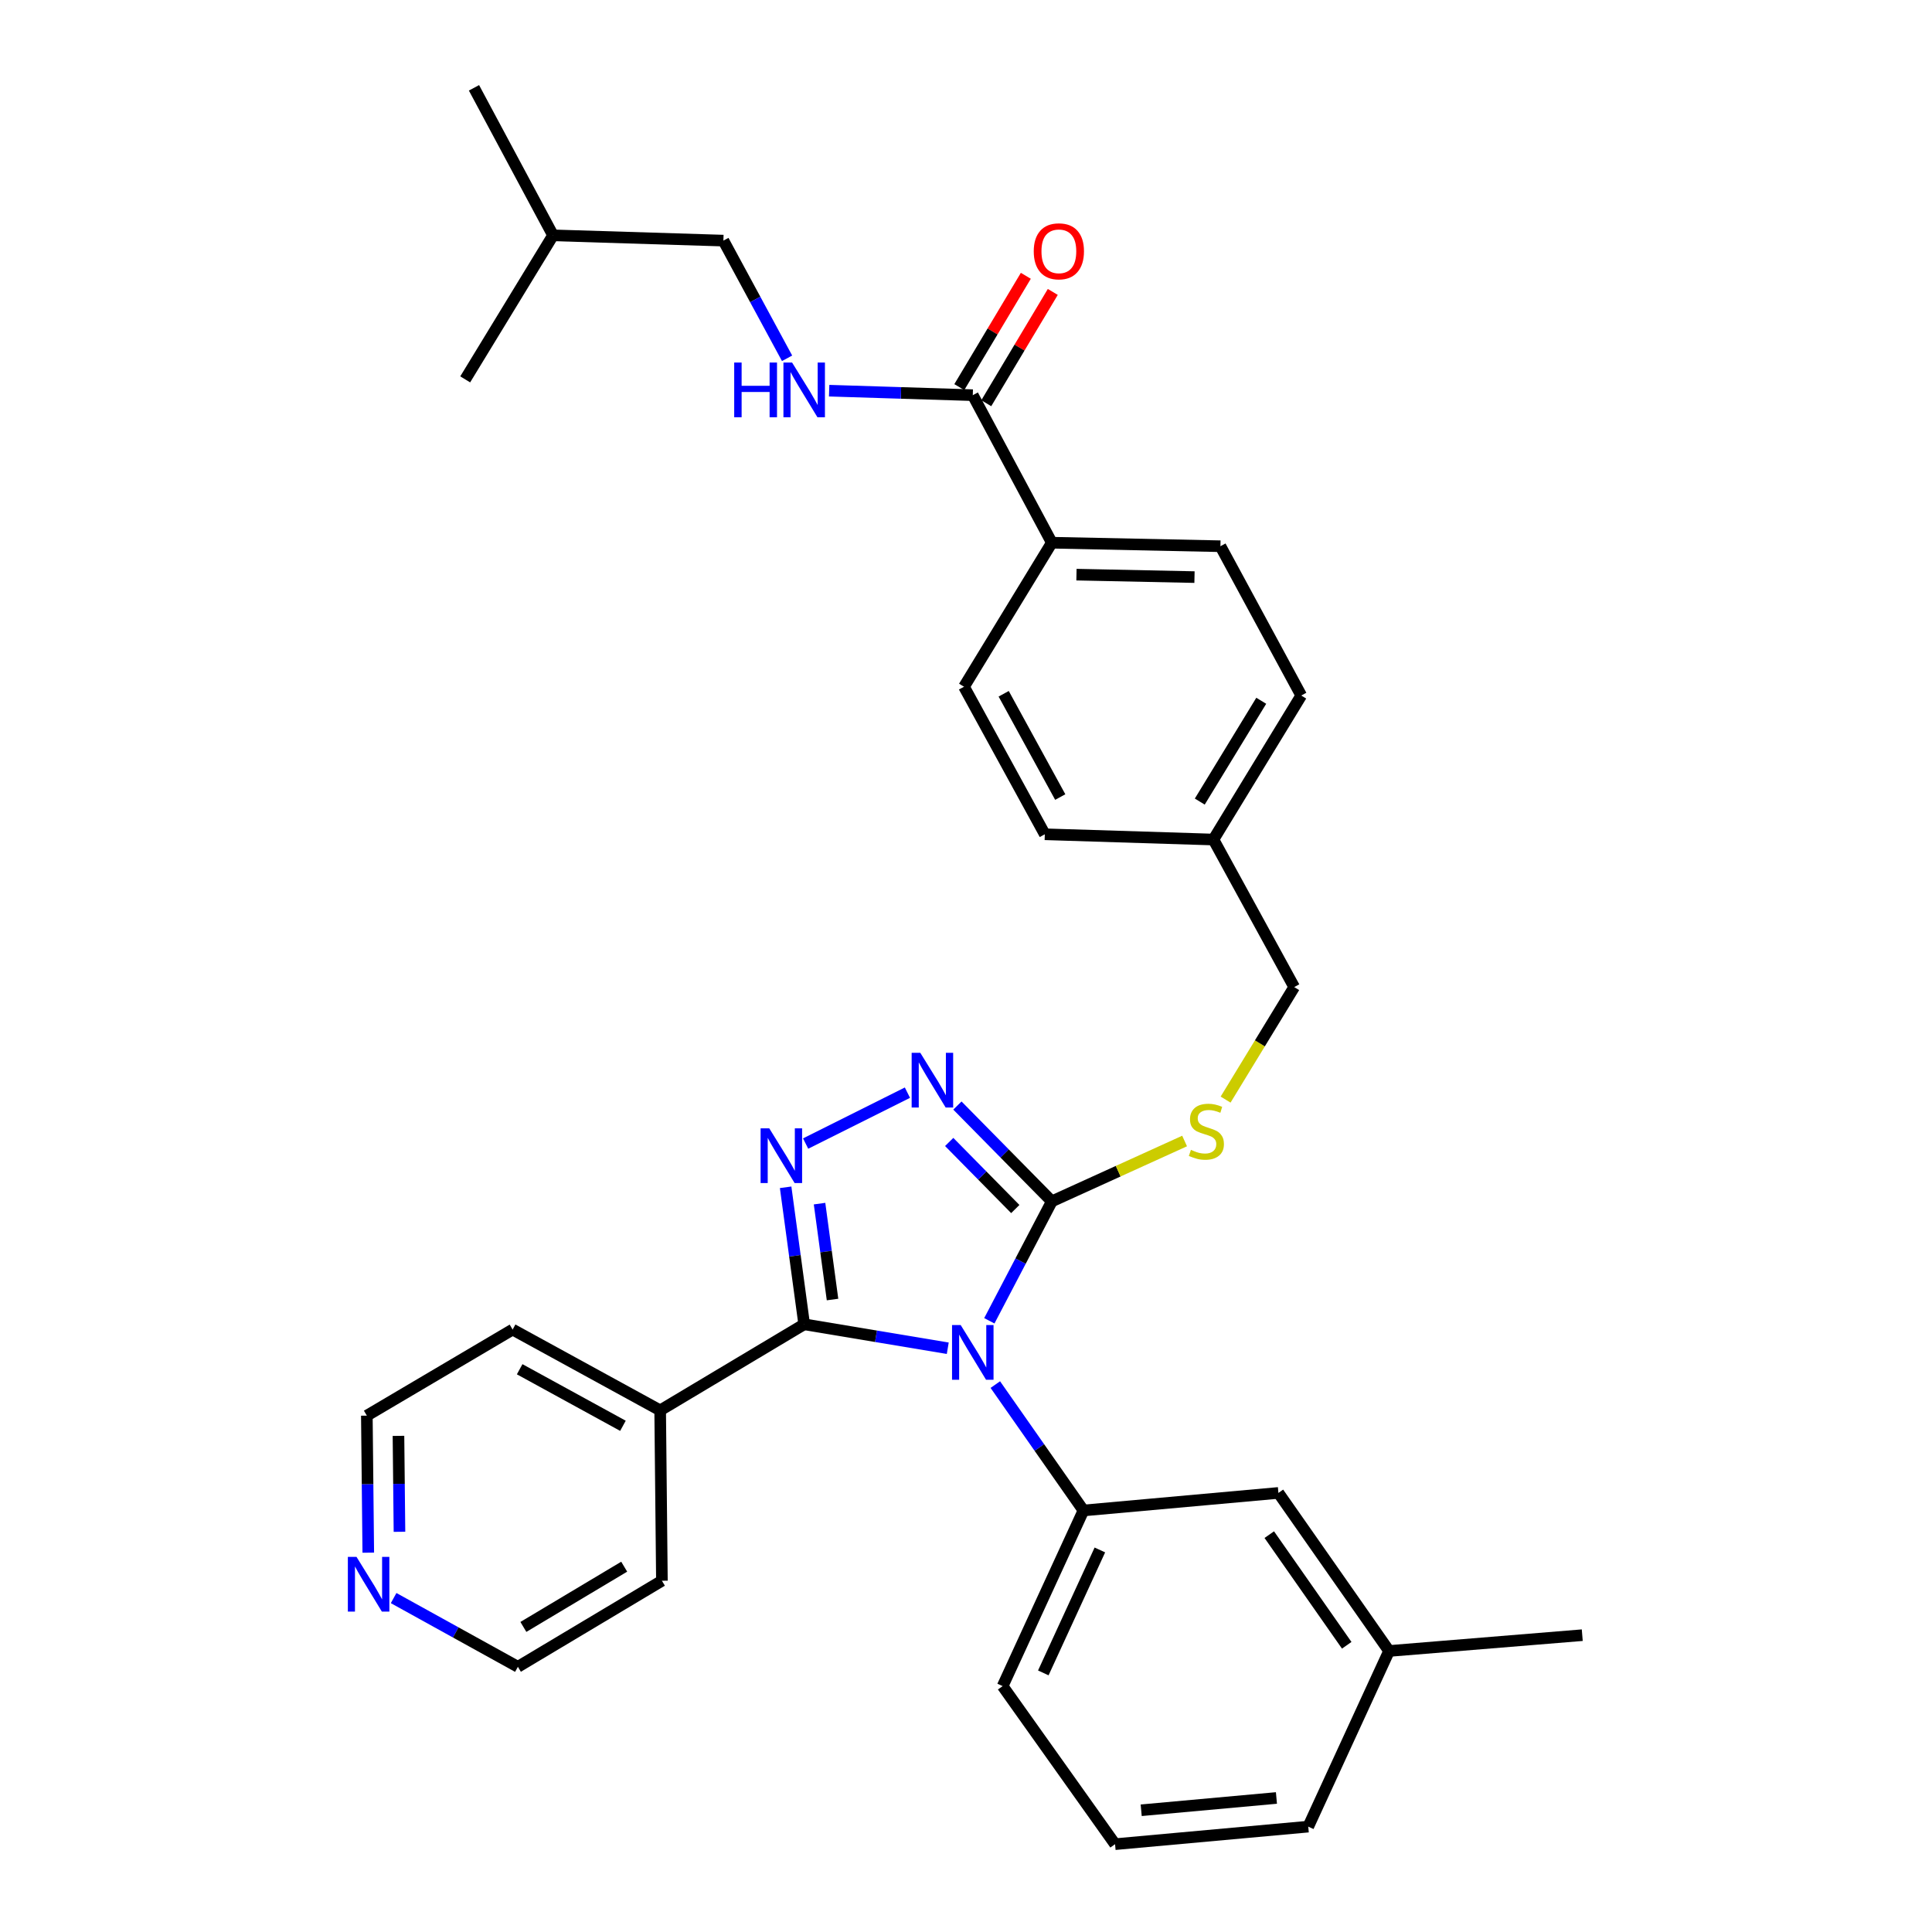 <?xml version='1.0' encoding='iso-8859-1'?>
<svg version='1.1' baseProfile='full'
              xmlns='http://www.w3.org/2000/svg'
                      xmlns:rdkit='http://www.rdkit.org/xml'
                      xmlns:xlink='http://www.w3.org/1999/xlink'
                  xml:space='preserve'
width='1000px' height='1000px' viewBox='0 0 1000 1000'>
<!-- END OF HEADER -->
<rect style='opacity:1.0;fill:#FFFFFF;stroke:none' width='1000' height='1000' x='0' y='0'> </rect>
<path class='bond-0' d='M 530.968,142.757 L 513.751,171.563' style='fill:none;fill-rule:evenodd;stroke:#FF0000;stroke-width:6px;stroke-linecap:butt;stroke-linejoin:miter;stroke-opacity:1' />
<path class='bond-0' d='M 513.751,171.563 L 496.535,200.369' style='fill:none;fill-rule:evenodd;stroke:#000000;stroke-width:6px;stroke-linecap:butt;stroke-linejoin:miter;stroke-opacity:1' />
<path class='bond-0' d='M 544.925,151.099 L 527.708,179.905' style='fill:none;fill-rule:evenodd;stroke:#FF0000;stroke-width:6px;stroke-linecap:butt;stroke-linejoin:miter;stroke-opacity:1' />
<path class='bond-0' d='M 527.708,179.905 L 510.492,208.71' style='fill:none;fill-rule:evenodd;stroke:#000000;stroke-width:6px;stroke-linecap:butt;stroke-linejoin:miter;stroke-opacity:1' />
<path class='bond-1' d='M 503.513,204.54 L 466.339,203.378' style='fill:none;fill-rule:evenodd;stroke:#000000;stroke-width:6px;stroke-linecap:butt;stroke-linejoin:miter;stroke-opacity:1' />
<path class='bond-1' d='M 466.339,203.378 L 429.166,202.215' style='fill:none;fill-rule:evenodd;stroke:#0000FF;stroke-width:6px;stroke-linecap:butt;stroke-linejoin:miter;stroke-opacity:1' />
<path class='bond-2' d='M 503.513,204.54 L 544.425,280.907' style='fill:none;fill-rule:evenodd;stroke:#000000;stroke-width:6px;stroke-linecap:butt;stroke-linejoin:miter;stroke-opacity:1' />
<path class='bond-3' d='M 374.428,124.541 L 390.91,154.998' style='fill:none;fill-rule:evenodd;stroke:#000000;stroke-width:6px;stroke-linecap:butt;stroke-linejoin:miter;stroke-opacity:1' />
<path class='bond-3' d='M 390.91,154.998 L 407.391,185.455' style='fill:none;fill-rule:evenodd;stroke:#0000FF;stroke-width:6px;stroke-linecap:butt;stroke-linejoin:miter;stroke-opacity:1' />
<path class='bond-4' d='M 374.428,124.541 L 286.245,121.813' style='fill:none;fill-rule:evenodd;stroke:#000000;stroke-width:6px;stroke-linecap:butt;stroke-linejoin:miter;stroke-opacity:1' />
<path class='bond-5' d='M 286.245,121.813 L 240.789,196.364' style='fill:none;fill-rule:evenodd;stroke:#000000;stroke-width:6px;stroke-linecap:butt;stroke-linejoin:miter;stroke-opacity:1' />
<path class='bond-6' d='M 286.245,121.813 L 245.333,45.455' style='fill:none;fill-rule:evenodd;stroke:#000000;stroke-width:6px;stroke-linecap:butt;stroke-linejoin:miter;stroke-opacity:1' />
<path class='bond-7' d='M 512.077,683.64 L 528.251,652.731' style='fill:none;fill-rule:evenodd;stroke:#0000FF;stroke-width:6px;stroke-linecap:butt;stroke-linejoin:miter;stroke-opacity:1' />
<path class='bond-7' d='M 528.251,652.731 L 544.425,621.823' style='fill:none;fill-rule:evenodd;stroke:#000000;stroke-width:6px;stroke-linecap:butt;stroke-linejoin:miter;stroke-opacity:1' />
<path class='bond-8' d='M 490.561,697.846 L 453.402,691.65' style='fill:none;fill-rule:evenodd;stroke:#0000FF;stroke-width:6px;stroke-linecap:butt;stroke-linejoin:miter;stroke-opacity:1' />
<path class='bond-8' d='M 453.402,691.65 L 416.243,685.453' style='fill:none;fill-rule:evenodd;stroke:#000000;stroke-width:6px;stroke-linecap:butt;stroke-linejoin:miter;stroke-opacity:1' />
<path class='bond-9' d='M 515.175,716.663 L 537.984,749.241' style='fill:none;fill-rule:evenodd;stroke:#0000FF;stroke-width:6px;stroke-linecap:butt;stroke-linejoin:miter;stroke-opacity:1' />
<path class='bond-9' d='M 537.984,749.241 L 560.793,781.82' style='fill:none;fill-rule:evenodd;stroke:#000000;stroke-width:6px;stroke-linecap:butt;stroke-linejoin:miter;stroke-opacity:1' />
<path class='bond-10' d='M 544.425,621.823 L 519.988,597.026' style='fill:none;fill-rule:evenodd;stroke:#000000;stroke-width:6px;stroke-linecap:butt;stroke-linejoin:miter;stroke-opacity:1' />
<path class='bond-10' d='M 519.988,597.026 L 495.552,572.228' style='fill:none;fill-rule:evenodd;stroke:#0000FF;stroke-width:6px;stroke-linecap:butt;stroke-linejoin:miter;stroke-opacity:1' />
<path class='bond-10' d='M 525.513,625.797 L 508.407,608.439' style='fill:none;fill-rule:evenodd;stroke:#000000;stroke-width:6px;stroke-linecap:butt;stroke-linejoin:miter;stroke-opacity:1' />
<path class='bond-10' d='M 508.407,608.439 L 491.301,591.08' style='fill:none;fill-rule:evenodd;stroke:#0000FF;stroke-width:6px;stroke-linecap:butt;stroke-linejoin:miter;stroke-opacity:1' />
<path class='bond-11' d='M 544.425,621.823 L 578.786,606.202' style='fill:none;fill-rule:evenodd;stroke:#000000;stroke-width:6px;stroke-linecap:butt;stroke-linejoin:miter;stroke-opacity:1' />
<path class='bond-11' d='M 578.786,606.202 L 613.147,590.581' style='fill:none;fill-rule:evenodd;stroke:#CCCC00;stroke-width:6px;stroke-linecap:butt;stroke-linejoin:miter;stroke-opacity:1' />
<path class='bond-12' d='M 469.685,565.558 L 416.991,591.901' style='fill:none;fill-rule:evenodd;stroke:#0000FF;stroke-width:6px;stroke-linecap:butt;stroke-linejoin:miter;stroke-opacity:1' />
<path class='bond-13' d='M 406.642,614.544 L 411.443,649.999' style='fill:none;fill-rule:evenodd;stroke:#0000FF;stroke-width:6px;stroke-linecap:butt;stroke-linejoin:miter;stroke-opacity:1' />
<path class='bond-13' d='M 411.443,649.999 L 416.243,685.453' style='fill:none;fill-rule:evenodd;stroke:#000000;stroke-width:6px;stroke-linecap:butt;stroke-linejoin:miter;stroke-opacity:1' />
<path class='bond-13' d='M 424.195,622.999 L 427.556,647.817' style='fill:none;fill-rule:evenodd;stroke:#0000FF;stroke-width:6px;stroke-linecap:butt;stroke-linejoin:miter;stroke-opacity:1' />
<path class='bond-13' d='M 427.556,647.817 L 430.916,672.635' style='fill:none;fill-rule:evenodd;stroke:#000000;stroke-width:6px;stroke-linecap:butt;stroke-linejoin:miter;stroke-opacity:1' />
<path class='bond-14' d='M 416.243,685.453 L 341.7,730.005' style='fill:none;fill-rule:evenodd;stroke:#000000;stroke-width:6px;stroke-linecap:butt;stroke-linejoin:miter;stroke-opacity:1' />
<path class='bond-15' d='M 634.365,569.152 L 652.122,540.032' style='fill:none;fill-rule:evenodd;stroke:#CCCC00;stroke-width:6px;stroke-linecap:butt;stroke-linejoin:miter;stroke-opacity:1' />
<path class='bond-15' d='M 652.122,540.032 L 669.879,510.912' style='fill:none;fill-rule:evenodd;stroke:#000000;stroke-width:6px;stroke-linecap:butt;stroke-linejoin:miter;stroke-opacity:1' />
<path class='bond-16' d='M 498.97,355.45 L 540.794,431.817' style='fill:none;fill-rule:evenodd;stroke:#000000;stroke-width:6px;stroke-linecap:butt;stroke-linejoin:miter;stroke-opacity:1' />
<path class='bond-16' d='M 519.504,359.094 L 548.781,412.551' style='fill:none;fill-rule:evenodd;stroke:#000000;stroke-width:6px;stroke-linecap:butt;stroke-linejoin:miter;stroke-opacity:1' />
<path class='bond-17' d='M 498.97,355.45 L 544.425,280.907' style='fill:none;fill-rule:evenodd;stroke:#000000;stroke-width:6px;stroke-linecap:butt;stroke-linejoin:miter;stroke-opacity:1' />
<path class='bond-18' d='M 669.879,510.912 L 628.064,434.545' style='fill:none;fill-rule:evenodd;stroke:#000000;stroke-width:6px;stroke-linecap:butt;stroke-linejoin:miter;stroke-opacity:1' />
<path class='bond-19' d='M 540.794,431.817 L 628.064,434.545' style='fill:none;fill-rule:evenodd;stroke:#000000;stroke-width:6px;stroke-linecap:butt;stroke-linejoin:miter;stroke-opacity:1' />
<path class='bond-20' d='M 628.064,434.545 L 673.52,360.002' style='fill:none;fill-rule:evenodd;stroke:#000000;stroke-width:6px;stroke-linecap:butt;stroke-linejoin:miter;stroke-opacity:1' />
<path class='bond-20' d='M 621,414.898 L 652.819,362.718' style='fill:none;fill-rule:evenodd;stroke:#000000;stroke-width:6px;stroke-linecap:butt;stroke-linejoin:miter;stroke-opacity:1' />
<path class='bond-21' d='M 577.153,954.545 L 677.151,945.458' style='fill:none;fill-rule:evenodd;stroke:#000000;stroke-width:6px;stroke-linecap:butt;stroke-linejoin:miter;stroke-opacity:1' />
<path class='bond-21' d='M 590.681,936.989 L 660.68,930.628' style='fill:none;fill-rule:evenodd;stroke:#000000;stroke-width:6px;stroke-linecap:butt;stroke-linejoin:miter;stroke-opacity:1' />
<path class='bond-22' d='M 577.153,954.545 L 518.969,872.731' style='fill:none;fill-rule:evenodd;stroke:#000000;stroke-width:6px;stroke-linecap:butt;stroke-linejoin:miter;stroke-opacity:1' />
<path class='bond-23' d='M 677.151,945.458 L 718.975,854.547' style='fill:none;fill-rule:evenodd;stroke:#000000;stroke-width:6px;stroke-linecap:butt;stroke-linejoin:miter;stroke-opacity:1' />
<path class='bond-24' d='M 190.619,803.662 L 190.249,768.198' style='fill:none;fill-rule:evenodd;stroke:#0000FF;stroke-width:6px;stroke-linecap:butt;stroke-linejoin:miter;stroke-opacity:1' />
<path class='bond-24' d='M 190.249,768.198 L 189.878,732.733' style='fill:none;fill-rule:evenodd;stroke:#000000;stroke-width:6px;stroke-linecap:butt;stroke-linejoin:miter;stroke-opacity:1' />
<path class='bond-24' d='M 206.767,792.853 L 206.508,768.028' style='fill:none;fill-rule:evenodd;stroke:#0000FF;stroke-width:6px;stroke-linecap:butt;stroke-linejoin:miter;stroke-opacity:1' />
<path class='bond-24' d='M 206.508,768.028 L 206.248,743.203' style='fill:none;fill-rule:evenodd;stroke:#000000;stroke-width:6px;stroke-linecap:butt;stroke-linejoin:miter;stroke-opacity:1' />
<path class='bond-25' d='M 203.738,827.163 L 235.899,844.947' style='fill:none;fill-rule:evenodd;stroke:#0000FF;stroke-width:6px;stroke-linecap:butt;stroke-linejoin:miter;stroke-opacity:1' />
<path class='bond-25' d='M 235.899,844.947 L 268.061,862.731' style='fill:none;fill-rule:evenodd;stroke:#000000;stroke-width:6px;stroke-linecap:butt;stroke-linejoin:miter;stroke-opacity:1' />
<path class='bond-26' d='M 341.7,730.005 L 342.604,818.188' style='fill:none;fill-rule:evenodd;stroke:#000000;stroke-width:6px;stroke-linecap:butt;stroke-linejoin:miter;stroke-opacity:1' />
<path class='bond-27' d='M 341.7,730.005 L 265.333,688.181' style='fill:none;fill-rule:evenodd;stroke:#000000;stroke-width:6px;stroke-linecap:butt;stroke-linejoin:miter;stroke-opacity:1' />
<path class='bond-27' d='M 322.435,737.993 L 268.978,708.716' style='fill:none;fill-rule:evenodd;stroke:#000000;stroke-width:6px;stroke-linecap:butt;stroke-linejoin:miter;stroke-opacity:1' />
<path class='bond-28' d='M 268.061,862.731 L 342.604,818.188' style='fill:none;fill-rule:evenodd;stroke:#000000;stroke-width:6px;stroke-linecap:butt;stroke-linejoin:miter;stroke-opacity:1' />
<path class='bond-28' d='M 270.902,842.092 L 323.082,810.912' style='fill:none;fill-rule:evenodd;stroke:#000000;stroke-width:6px;stroke-linecap:butt;stroke-linejoin:miter;stroke-opacity:1' />
<path class='bond-29' d='M 189.878,732.733 L 265.333,688.181' style='fill:none;fill-rule:evenodd;stroke:#000000;stroke-width:6px;stroke-linecap:butt;stroke-linejoin:miter;stroke-opacity:1' />
<path class='bond-30' d='M 718.975,854.547 L 661.704,772.733' style='fill:none;fill-rule:evenodd;stroke:#000000;stroke-width:6px;stroke-linecap:butt;stroke-linejoin:miter;stroke-opacity:1' />
<path class='bond-30' d='M 697.064,851.599 L 656.974,794.329' style='fill:none;fill-rule:evenodd;stroke:#000000;stroke-width:6px;stroke-linecap:butt;stroke-linejoin:miter;stroke-opacity:1' />
<path class='bond-31' d='M 718.975,854.547 L 818.973,846.363' style='fill:none;fill-rule:evenodd;stroke:#000000;stroke-width:6px;stroke-linecap:butt;stroke-linejoin:miter;stroke-opacity:1' />
<path class='bond-32' d='M 661.704,772.733 L 560.793,781.82' style='fill:none;fill-rule:evenodd;stroke:#000000;stroke-width:6px;stroke-linecap:butt;stroke-linejoin:miter;stroke-opacity:1' />
<path class='bond-33' d='M 560.793,781.82 L 518.969,872.731' style='fill:none;fill-rule:evenodd;stroke:#000000;stroke-width:6px;stroke-linecap:butt;stroke-linejoin:miter;stroke-opacity:1' />
<path class='bond-33' d='M 569.291,802.253 L 540.014,865.89' style='fill:none;fill-rule:evenodd;stroke:#000000;stroke-width:6px;stroke-linecap:butt;stroke-linejoin:miter;stroke-opacity:1' />
<path class='bond-34' d='M 673.52,360.002 L 631.695,282.723' style='fill:none;fill-rule:evenodd;stroke:#000000;stroke-width:6px;stroke-linecap:butt;stroke-linejoin:miter;stroke-opacity:1' />
<path class='bond-35' d='M 631.695,282.723 L 544.425,280.907' style='fill:none;fill-rule:evenodd;stroke:#000000;stroke-width:6px;stroke-linecap:butt;stroke-linejoin:miter;stroke-opacity:1' />
<path class='bond-35' d='M 618.267,298.707 L 557.177,297.436' style='fill:none;fill-rule:evenodd;stroke:#000000;stroke-width:6px;stroke-linecap:butt;stroke-linejoin:miter;stroke-opacity:1' />
<path  class='atom-0' d='M 535.065 130.077
Q 535.065 123.277, 538.425 119.477
Q 541.785 115.677, 548.065 115.677
Q 554.345 115.677, 557.705 119.477
Q 561.065 123.277, 561.065 130.077
Q 561.065 136.957, 557.665 140.877
Q 554.265 144.757, 548.065 144.757
Q 541.825 144.757, 538.425 140.877
Q 535.065 136.997, 535.065 130.077
M 548.065 141.557
Q 552.385 141.557, 554.705 138.677
Q 557.065 135.757, 557.065 130.077
Q 557.065 124.517, 554.705 121.717
Q 552.385 118.877, 548.065 118.877
Q 543.745 118.877, 541.385 121.677
Q 539.065 124.477, 539.065 130.077
Q 539.065 135.797, 541.385 138.677
Q 543.745 141.557, 548.065 141.557
' fill='#FF0000'/>
<path  class='atom-3' d='M 380.023 187.652
L 383.863 187.652
L 383.863 199.692
L 398.343 199.692
L 398.343 187.652
L 402.183 187.652
L 402.183 215.972
L 398.343 215.972
L 398.343 202.892
L 383.863 202.892
L 383.863 215.972
L 380.023 215.972
L 380.023 187.652
' fill='#0000FF'/>
<path  class='atom-3' d='M 409.983 187.652
L 419.263 202.652
Q 420.183 204.132, 421.663 206.812
Q 423.143 209.492, 423.223 209.652
L 423.223 187.652
L 426.983 187.652
L 426.983 215.972
L 423.103 215.972
L 413.143 199.572
Q 411.983 197.652, 410.743 195.452
Q 409.543 193.252, 409.183 192.572
L 409.183 215.972
L 405.503 215.972
L 405.503 187.652
L 409.983 187.652
' fill='#0000FF'/>
<path  class='atom-5' d='M 497.253 685.846
L 506.533 700.846
Q 507.453 702.326, 508.933 705.006
Q 510.413 707.686, 510.493 707.846
L 510.493 685.846
L 514.253 685.846
L 514.253 714.166
L 510.373 714.166
L 500.413 697.766
Q 499.253 695.846, 498.013 693.646
Q 496.813 691.446, 496.453 690.766
L 496.453 714.166
L 492.773 714.166
L 492.773 685.846
L 497.253 685.846
' fill='#0000FF'/>
<path  class='atom-7' d='M 476.35 544.936
L 485.63 559.936
Q 486.55 561.416, 488.03 564.096
Q 489.51 566.776, 489.59 566.936
L 489.59 544.936
L 493.35 544.936
L 493.35 573.256
L 489.47 573.256
L 479.51 556.856
Q 478.35 554.936, 477.11 552.736
Q 475.91 550.536, 475.55 549.856
L 475.55 573.256
L 471.87 573.256
L 471.87 544.936
L 476.35 544.936
' fill='#0000FF'/>
<path  class='atom-8' d='M 398.167 584.023
L 407.447 599.023
Q 408.367 600.503, 409.847 603.183
Q 411.327 605.863, 411.407 606.023
L 411.407 584.023
L 415.167 584.023
L 415.167 612.343
L 411.287 612.343
L 401.327 595.943
Q 400.167 594.023, 398.927 591.823
Q 397.727 589.623, 397.367 588.943
L 397.367 612.343
L 393.687 612.343
L 393.687 584.023
L 398.167 584.023
' fill='#0000FF'/>
<path  class='atom-10' d='M 616.424 595.175
Q 616.744 595.295, 618.064 595.855
Q 619.384 596.415, 620.824 596.775
Q 622.304 597.095, 623.744 597.095
Q 626.424 597.095, 627.984 595.815
Q 629.544 594.495, 629.544 592.215
Q 629.544 590.655, 628.744 589.695
Q 627.984 588.735, 626.784 588.215
Q 625.584 587.695, 623.584 587.095
Q 621.064 586.335, 619.544 585.615
Q 618.064 584.895, 616.984 583.375
Q 615.944 581.855, 615.944 579.295
Q 615.944 575.735, 618.344 573.535
Q 620.784 571.335, 625.584 571.335
Q 628.864 571.335, 632.584 572.895
L 631.664 575.975
Q 628.264 574.575, 625.704 574.575
Q 622.944 574.575, 621.424 575.735
Q 619.904 576.855, 619.944 578.815
Q 619.944 580.335, 620.704 581.255
Q 621.504 582.175, 622.624 582.695
Q 623.784 583.215, 625.704 583.815
Q 628.264 584.615, 629.784 585.415
Q 631.304 586.215, 632.384 587.855
Q 633.504 589.455, 633.504 592.215
Q 633.504 596.135, 630.864 598.255
Q 628.264 600.335, 623.904 600.335
Q 621.384 600.335, 619.464 599.775
Q 617.584 599.255, 615.344 598.335
L 616.424 595.175
' fill='#CCCC00'/>
<path  class='atom-17' d='M 184.53 805.844
L 193.81 820.844
Q 194.73 822.324, 196.21 825.004
Q 197.69 827.684, 197.77 827.844
L 197.77 805.844
L 201.53 805.844
L 201.53 834.164
L 197.65 834.164
L 187.69 817.764
Q 186.53 815.844, 185.29 813.644
Q 184.09 811.444, 183.73 810.764
L 183.73 834.164
L 180.05 834.164
L 180.05 805.844
L 184.53 805.844
' fill='#0000FF'/>
</svg>

